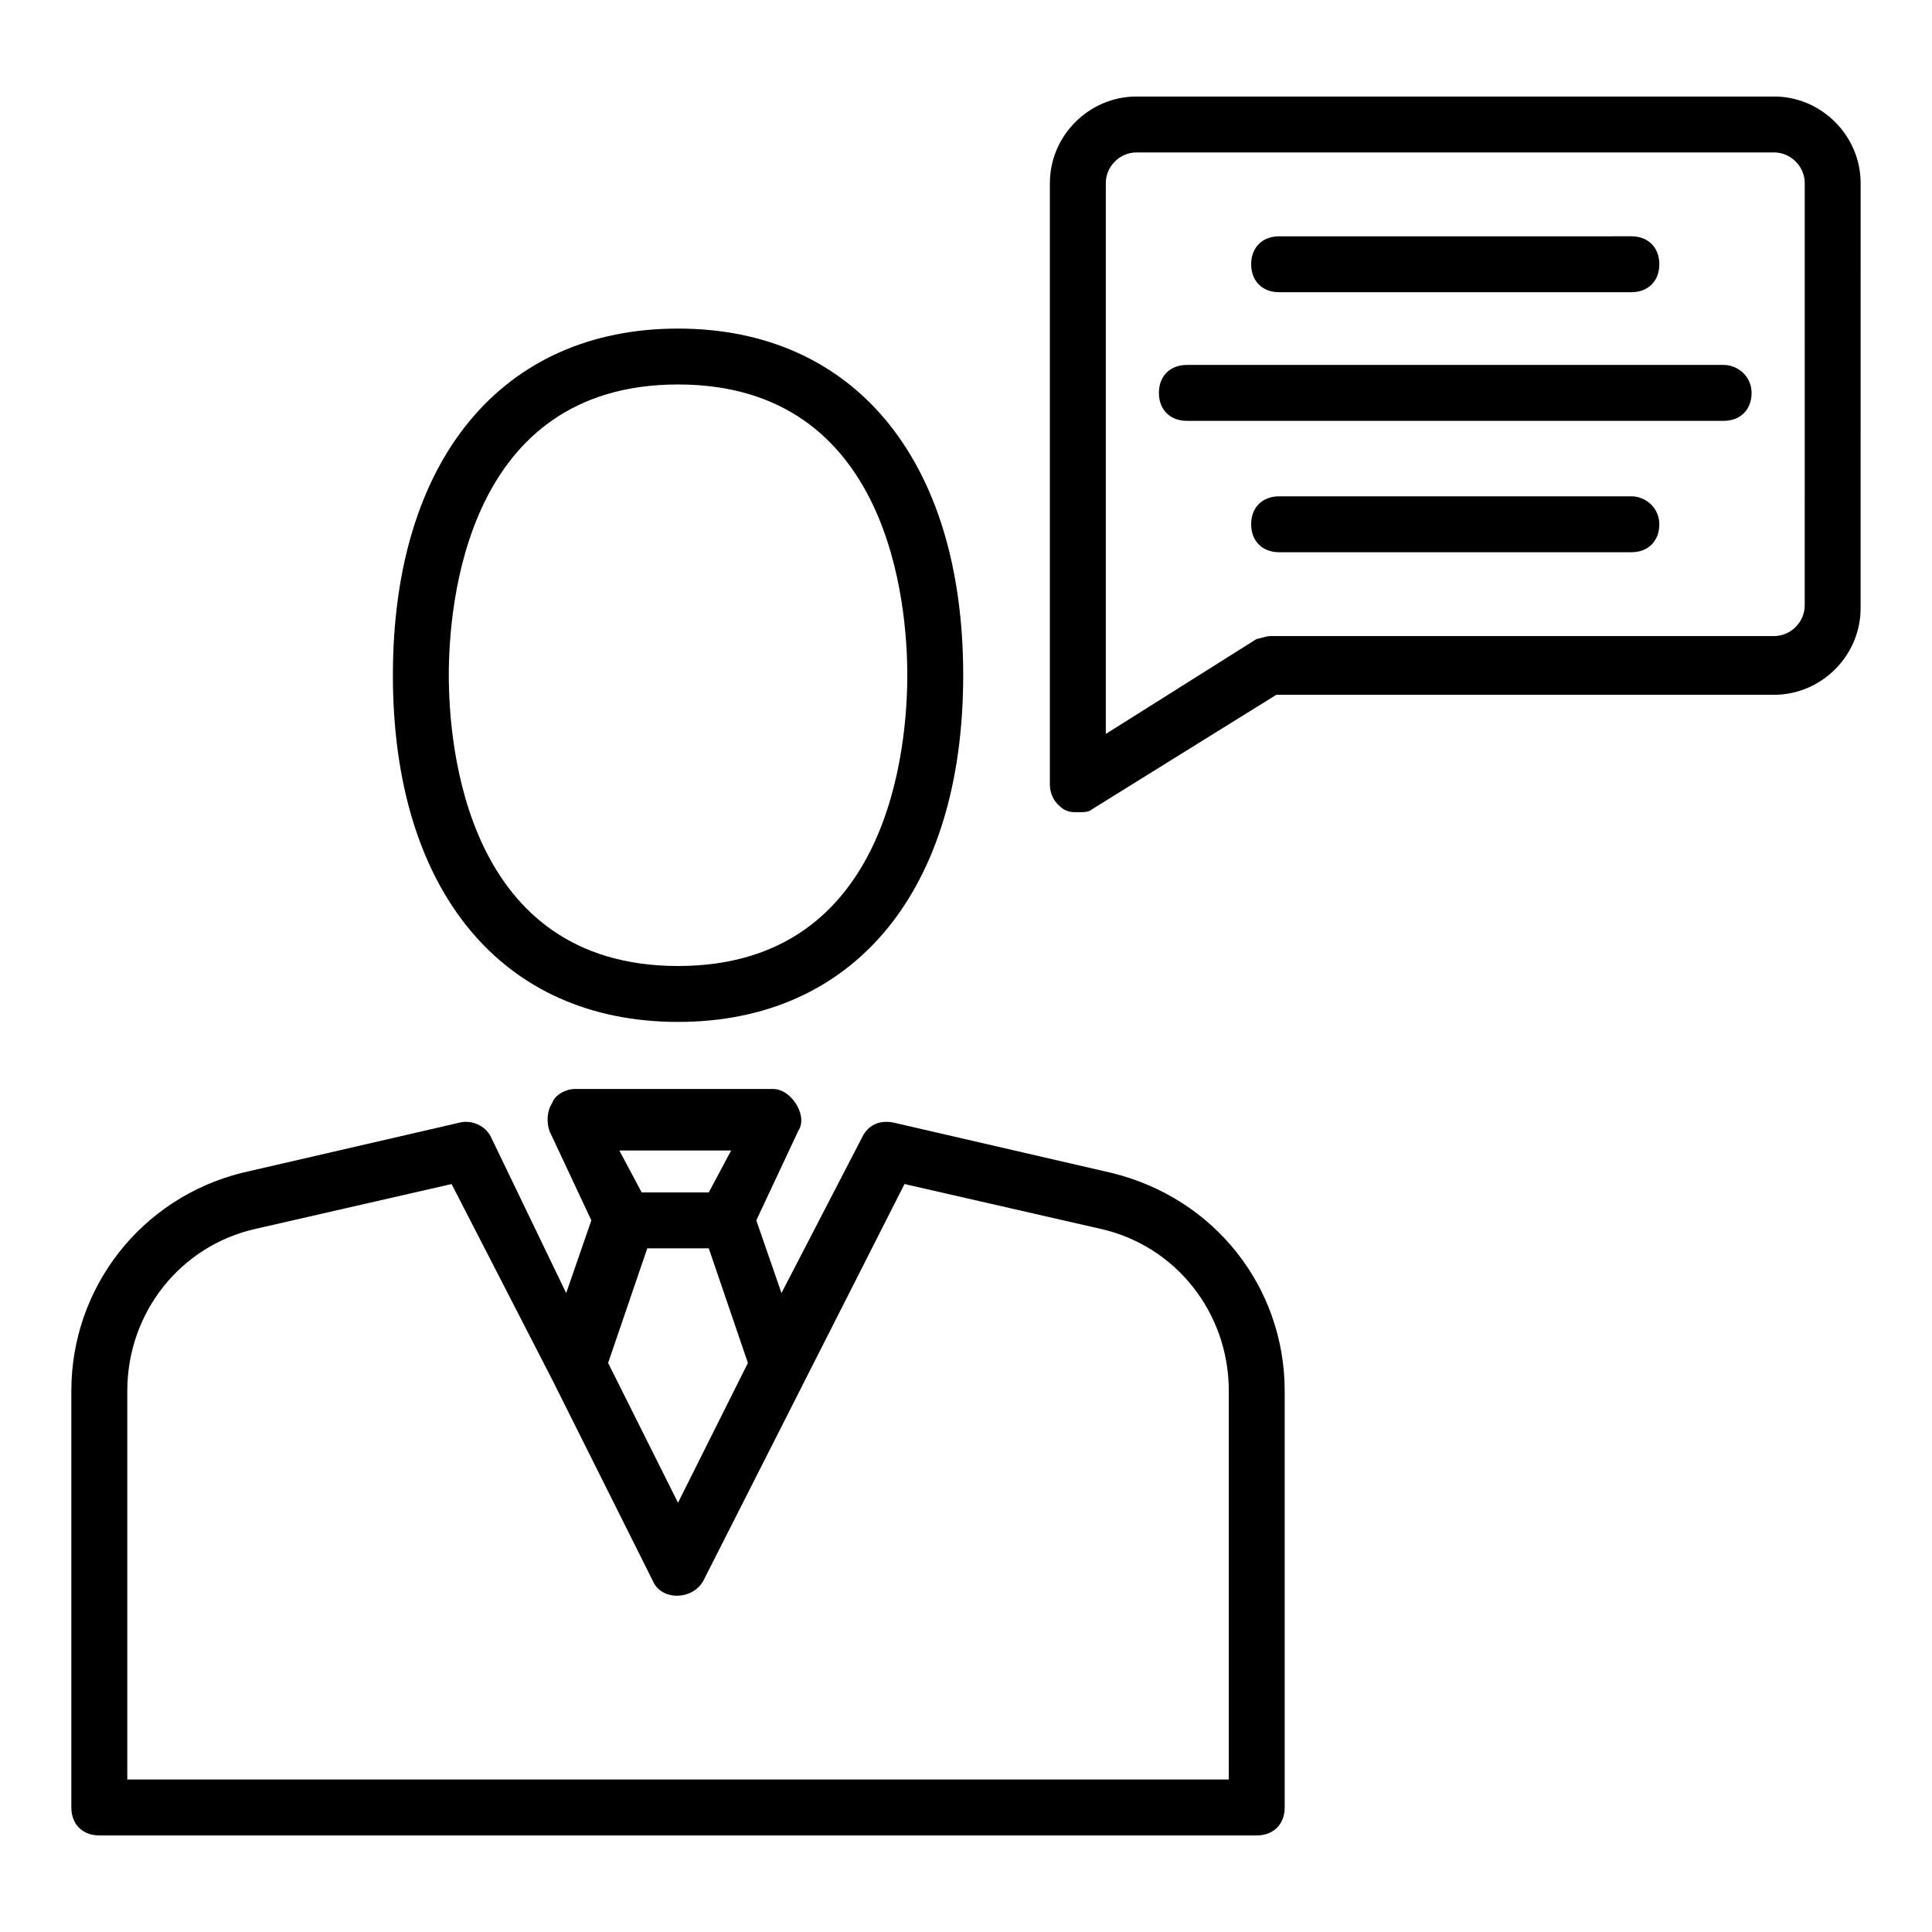 <?xml version="1.0" encoding="UTF-8"?>
<!-- Uploaded to: ICON Repo, www.iconrepo.com, Generator: ICON Repo Mixer Tools -->
<svg fill="#000000" width="800px" height="800px" version="1.1" viewBox="144 144 512 512" xmlns="http://www.w3.org/2000/svg">
 <g>
  <path d="m438.52 454.82-57.789-13.336c-3.703-0.742-6.668 0.742-8.148 3.703l-21.484 41.488-6.668-19.262 11.113-23.707c1.48-2.223 0.742-5.188-0.742-7.41-1.48-2.223-3.703-3.703-5.926-3.703h-52.605c-2.223 0-5.188 1.48-5.926 3.703-1.48 2.223-1.48 5.188-0.742 7.41l11.113 23.707-6.668 19.262-20.004-41.488c-1.48-2.965-5.188-4.445-8.148-3.703l-57.789 13.336c-26.676 6.668-45.199 30.379-45.199 57.789v110.39c0 4.445 2.965 7.41 7.41 7.41h306.73c4.445 0 7.41-2.965 7.41-7.41v-110.39c0-27.41-18.523-51.121-45.938-57.789zm-100.76-5.926-5.926 11.113h-17.781l-5.926-11.113zm-22.227 25.93h16.301l10.371 30.375-18.523 37.043-18.523-37.043zm154.11 140.77h-291.91v-102.98c0-20.746 14.078-38.527 34.082-42.973l51.863-11.855 26.672 51.863 26.672 53.344c2.223 5.188 10.371 5.188 13.336 0l53.344-105.21 51.863 11.855c20.004 4.445 34.082 22.227 34.082 42.973z"/>
  <path d="m323.69 414.82c46.676 0 75.57-34.82 75.57-91.871 0-57.051-28.895-91.871-75.57-91.871s-75.57 34.82-75.57 91.871c-0.004 57.051 28.891 91.871 75.57 91.871zm0-168.93c56.309 0 60.754 58.531 60.754 77.055 0 18.523-4.445 77.055-60.754 77.055s-60.754-58.531-60.754-77.055c0-18.523 4.445-77.055 60.754-77.055z"/>
  <path d="m614.12 169.58h-168.93c-12.594 0-22.965 10.375-22.965 22.969v159.29c0 2.965 1.48 5.188 3.703 6.668 1.48 0.742 2.223 0.742 3.703 0.742 1.48 0 2.965 0 3.703-0.742l48.898-30.375h131.88c12.594 0 22.969-10.371 22.969-22.969l0.004-112.62c0-12.594-10.375-22.969-22.969-22.969zm8.148 134.84c0 4.445-3.703 8.148-8.148 8.148h-133.36c-1.48 0-2.965 0.742-3.703 0.742l-40.008 25.191v-145.96c0-4.445 3.703-8.148 8.148-8.148h168.93c4.445 0 8.148 3.703 8.148 8.148z"/>
  <path d="m482.98 221.44h93.352c4.445 0 7.41-2.965 7.41-7.41s-2.965-7.41-7.41-7.41l-93.352 0.004c-4.445 0-7.41 2.965-7.41 7.41 0 4.445 2.965 7.406 7.41 7.406z"/>
  <path d="m600.78 240.71h-142.25c-4.445 0-7.41 2.965-7.41 7.41 0 4.445 2.965 7.41 7.41 7.41h142.25c4.445 0 7.41-2.965 7.41-7.41-0.004-4.449-3.711-7.41-7.414-7.41z"/>
  <path d="m576.33 275.53h-93.352c-4.445 0-7.41 2.965-7.41 7.41s2.965 7.41 7.41 7.41h93.352c4.445 0 7.41-2.965 7.41-7.41s-3.707-7.41-7.41-7.41z"/>
 </g>
</svg>